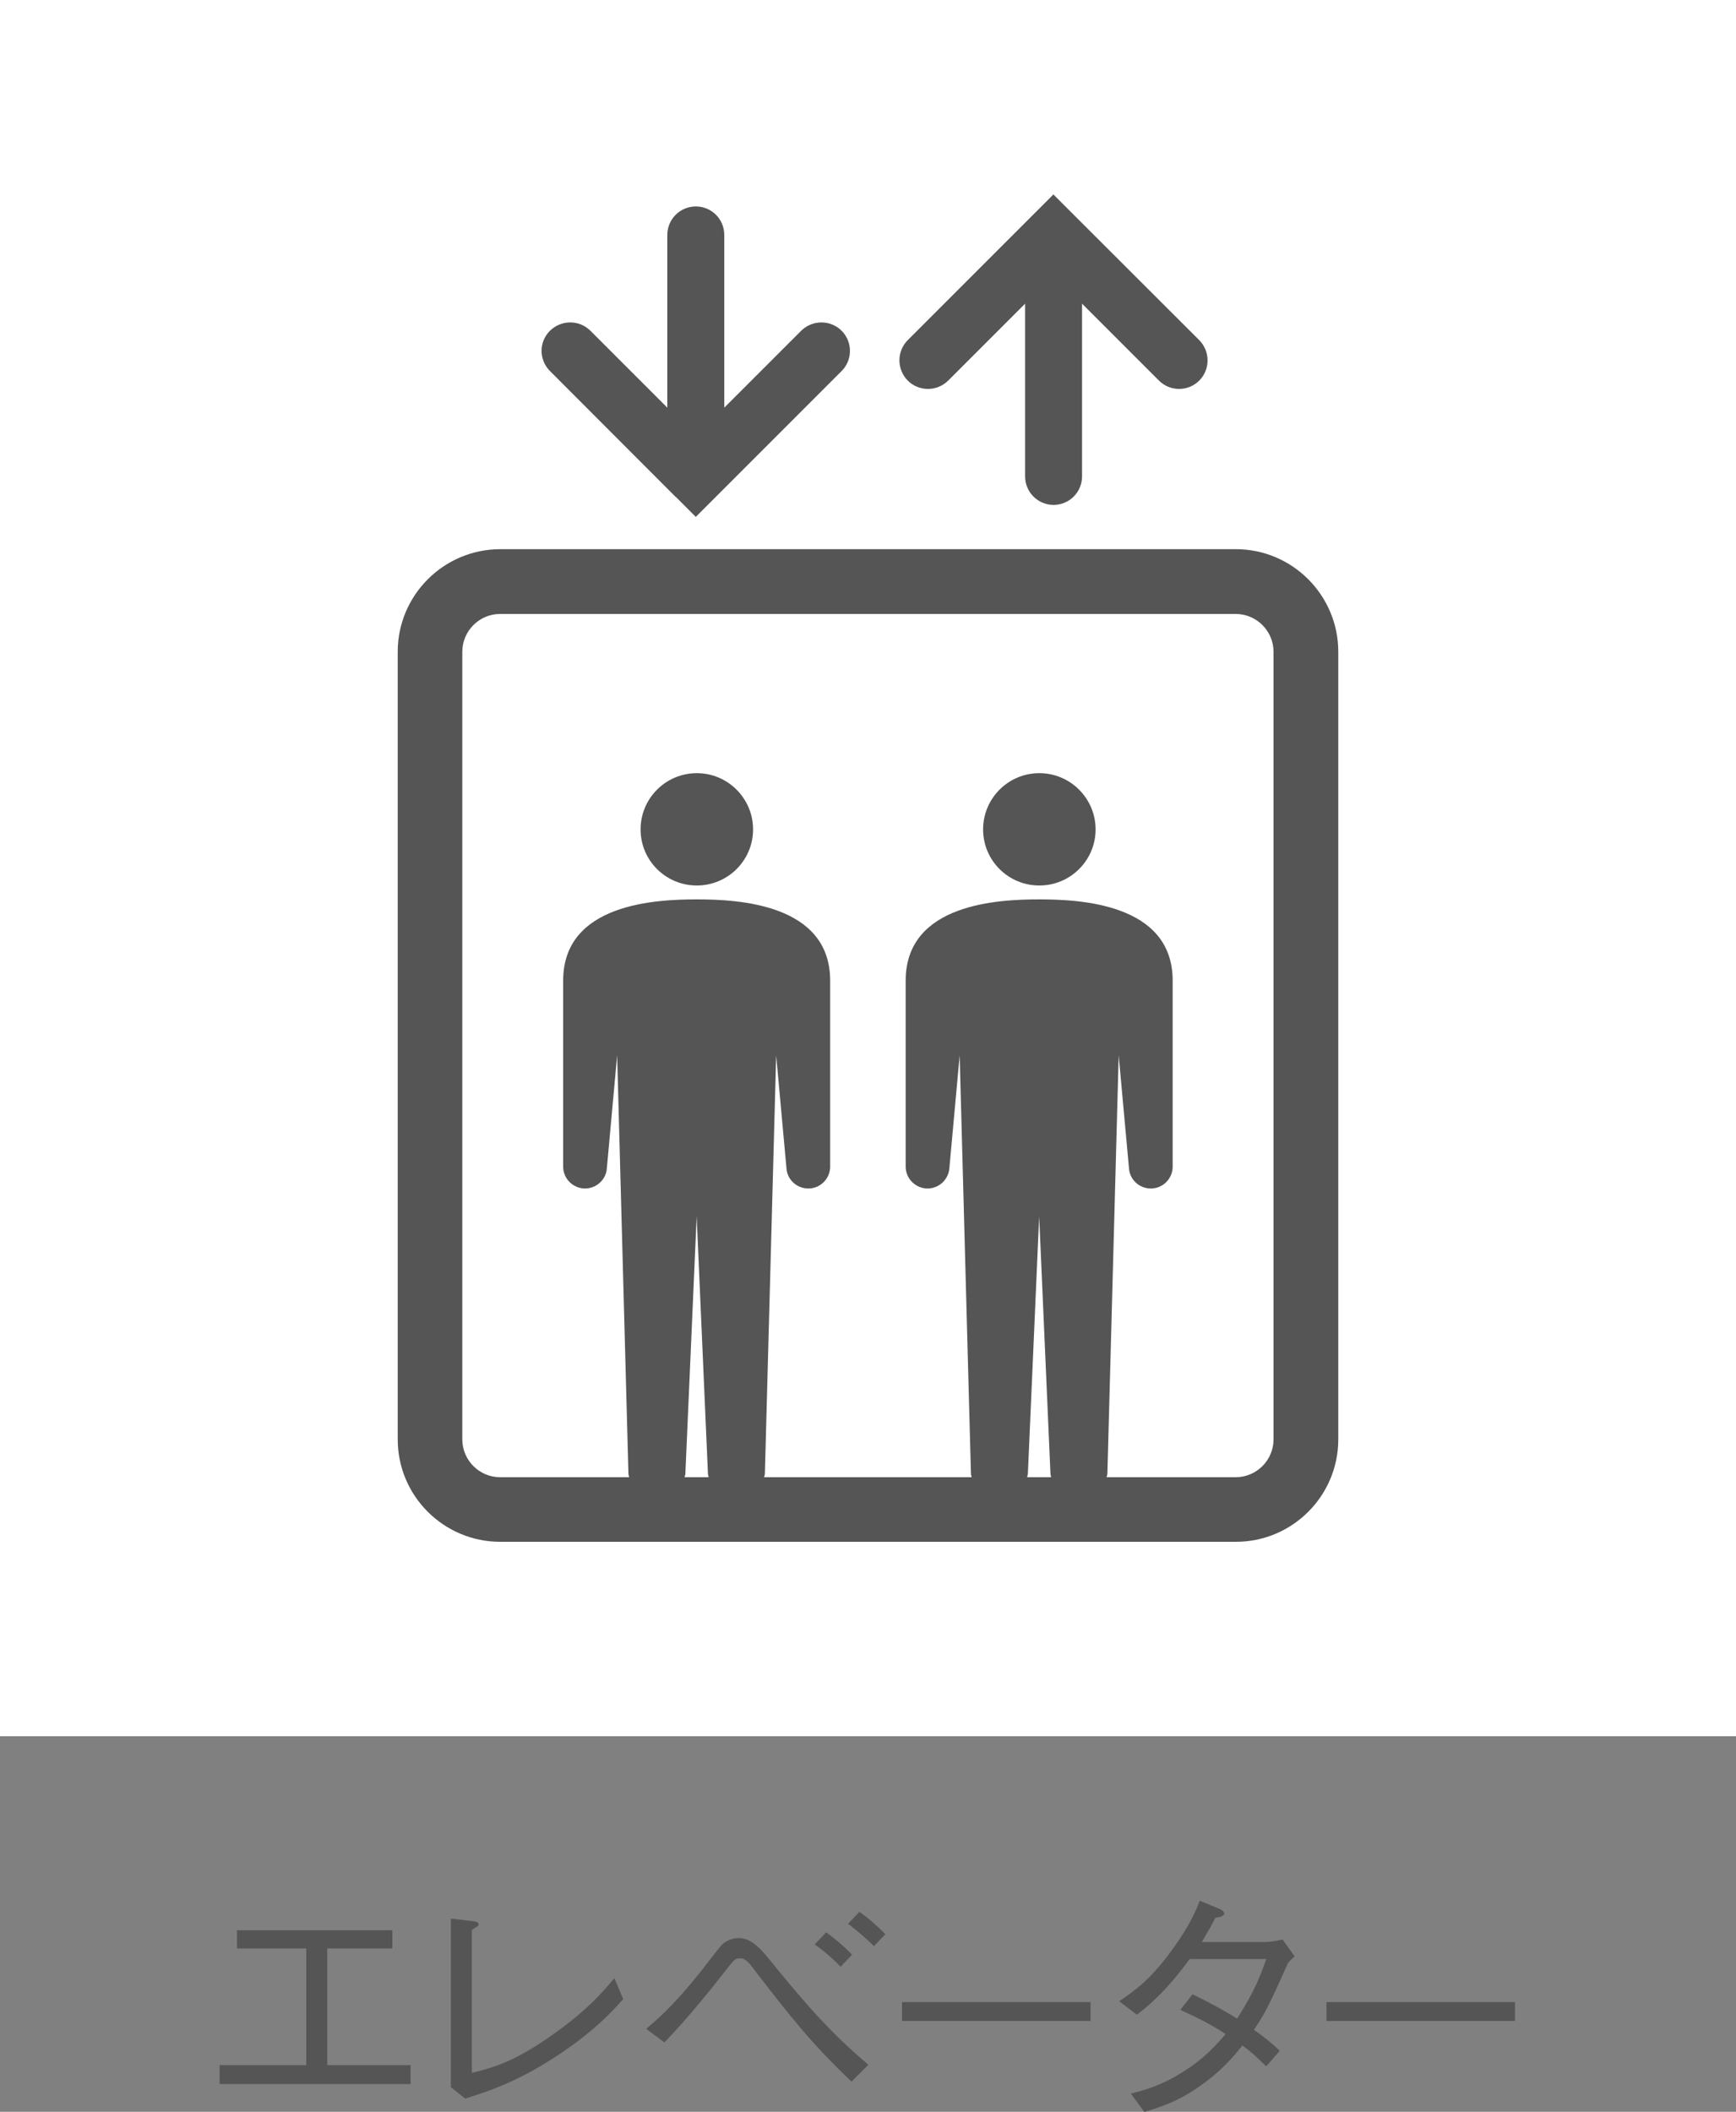 <?xml version="1.0" encoding="UTF-8"?><svg id="_レイヤー_2" xmlns="http://www.w3.org/2000/svg" viewBox="0 0 100 121.63"><rect x="0" y="0" width="100" height="121.63" fill="#808080" stroke="none"/><defs><style>.cls-1{fill:#555;}.cls-1,.cls-2{stroke-width:0px;}.cls-2{fill:#fff;}</style></defs><g id="_レイヤー_1-2"><rect class="cls-2" width="100" height="100"/><path class="cls-1" d="m23.66,120.03h-11.01v-1.09h4.99v-6.72h-3.99v-1.05h8.95v1.05h-3.75v6.72h4.8v1.09Z"/><path class="cls-1" d="m25.96,110.5l1.28.15c.19.01.33.07.33.18,0,.09-.05.1-.39.33v8.23c1.23-.31,2.46-.64,4.68-2.22,2.03-1.44,2.88-2.47,3.53-3.24l.51,1.21c-.64.7-1.53,1.71-3.54,3.08-2.42,1.63-4.03,2.16-5.56,2.65l-.83-.66v-9.72Z"/><path class="cls-1" d="m37.21,116.86c.6-.51,1.52-1.26,3.14-3.29.19-.24,1.09-1.42,1.23-1.56.21-.21.59-.39.96-.39.62,0,1.11.42,1.66,1.09,1.91,2.34,3.38,4.14,5.82,6.21l-.97.97c-2.34-2.22-3.64-3.9-5.5-6.31-.39-.53-.6-.79-.92-.79-.29,0-.34.07-.87.75-.5.64-2.13,2.71-3.49,4.09l-1.05-.78Zm11.21-3.58c-.44-.48-1.02-.96-1.49-1.29l.66-.7c.48.35,1.04.81,1.49,1.29l-.66.7Zm1.92-1.19c-.5-.51-1.07-.97-1.49-1.29l.66-.69c.38.27.99.77,1.49,1.29l-.66.69Z"/><path class="cls-1" d="m51.96,116.4v-1.09h10.86v1.09h-10.86Z"/><path class="cls-1" d="m74.58,112.68c-.27.23-.3.27-.39.39-1.11,2.49-1.32,2.88-1.96,3.84.53.36,1,.74,1.49,1.2l-.78.9c-.64-.63-.96-.9-1.37-1.2-.52.64-1.18,1.44-2.4,2.3-1.32.95-2.34,1.24-3.25,1.53l-.78-1.06c.78-.2,1.71-.44,2.97-1.23,1.26-.78,1.92-1.54,2.49-2.2-.79-.51-1.41-.85-2.61-1.39l.7-.9c1.4.68,2.15,1.14,2.57,1.4,1.04-1.6,1.42-2.67,1.68-3.43h-4.41c-1.41,1.92-2.37,2.68-3.04,3.21l-1.02-.78c.95-.64,1.84-1.28,3.1-3.03,1.01-1.4,1.34-2.25,1.54-2.76l1.17.49c.18.08.24.2.24.25,0,.17-.38.23-.51.24-.21.43-.27.52-.78,1.4h3.67c.25,0,.72-.08.98-.15l.71,1Z"/><path class="cls-1" d="m76.41,116.4v-1.09h10.86v1.09h-10.86Z"/><path class="cls-1" d="m40.14,44.53c-1.79,0-3.24,1.45-3.24,3.24s1.45,3.23,3.24,3.23,3.24-1.45,3.24-3.23-1.45-3.24-3.24-3.24Z"/><path class="cls-1" d="m59.87,44.53c-1.79,0-3.24,1.45-3.24,3.24s1.45,3.23,3.24,3.23,3.24-1.45,3.24-3.23-1.45-3.24-3.24-3.24Z"/><path class="cls-1" d="m71.19,31.63H28.82c-3.26,0-5.91,2.65-5.91,5.91v45.36c0,3.26,2.65,5.9,5.91,5.9h42.37c3.26,0,5.9-2.65,5.9-5.9v-45.36c0-3.26-2.65-5.91-5.9-5.91Zm-31.75,53.45c0-.07.04-.14.04-.21l.65-14.81.65,14.81c0,.08.03.14.04.21h-1.39Zm19.73,0c0-.07.04-.14.04-.21l.65-14.81.65,14.81c0,.08.03.14.04.21h-1.39Zm14.19-2.18c0,1.2-.98,2.18-2.18,2.18h-7.43c0-.07.04-.14.04-.21l.65-24.09.59,6.47c.03.7.62,1.23,1.32,1.2.69-.03,1.23-.62,1.2-1.32v-10.65c0-4.46-5.39-4.68-7.69-4.68s-7.69.22-7.69,4.68v10.65c-.03.69.5,1.28,1.2,1.32.69.03,1.28-.5,1.32-1.2l.59-6.47.65,24.09c0,.08.03.14.04.21h-11.95c0-.07.04-.14.04-.21l.65-24.09.59,6.47c.03.7.62,1.23,1.32,1.2.69-.03,1.23-.62,1.2-1.32v-10.65c0-4.46-5.39-4.68-7.69-4.68s-7.69.22-7.69,4.68v10.65c-.03.69.5,1.28,1.2,1.32.69.03,1.29-.5,1.32-1.2l.59-6.47.65,24.09c0,.08.03.14.04.21h-7.43c-1.2,0-2.18-.98-2.18-2.18v-45.36c0-1.2.98-2.18,2.18-2.18h42.37c1.2,0,2.18.98,2.18,2.18v45.36h0Z"/><path class="cls-1" d="m54.62,21.92l4.43-4.43v9.95c0,.91.74,1.64,1.64,1.64s1.64-.73,1.64-1.64v-9.95l4.43,4.43c.32.32.74.48,1.16.48s.84-.16,1.16-.48c.64-.64.64-1.68,0-2.33l-7.24-7.23-1.16-1.16-1.16,1.16-7.23,7.23c-.64.64-.64,1.68,0,2.33.64.64,1.68.64,2.33,0Z"/><path class="cls-1" d="m38.92,28.61l1.16,1.16,1.16-1.16,7.24-7.24c.64-.64.64-1.68,0-2.32-.64-.64-1.68-.64-2.33,0l-4.43,4.43v-9.95c0-.91-.73-1.64-1.64-1.64s-1.64.74-1.64,1.64v9.95l-4.43-4.43c-.64-.64-1.68-.64-2.33,0s-.64,1.68,0,2.32l7.23,7.24Z"/></g></svg>